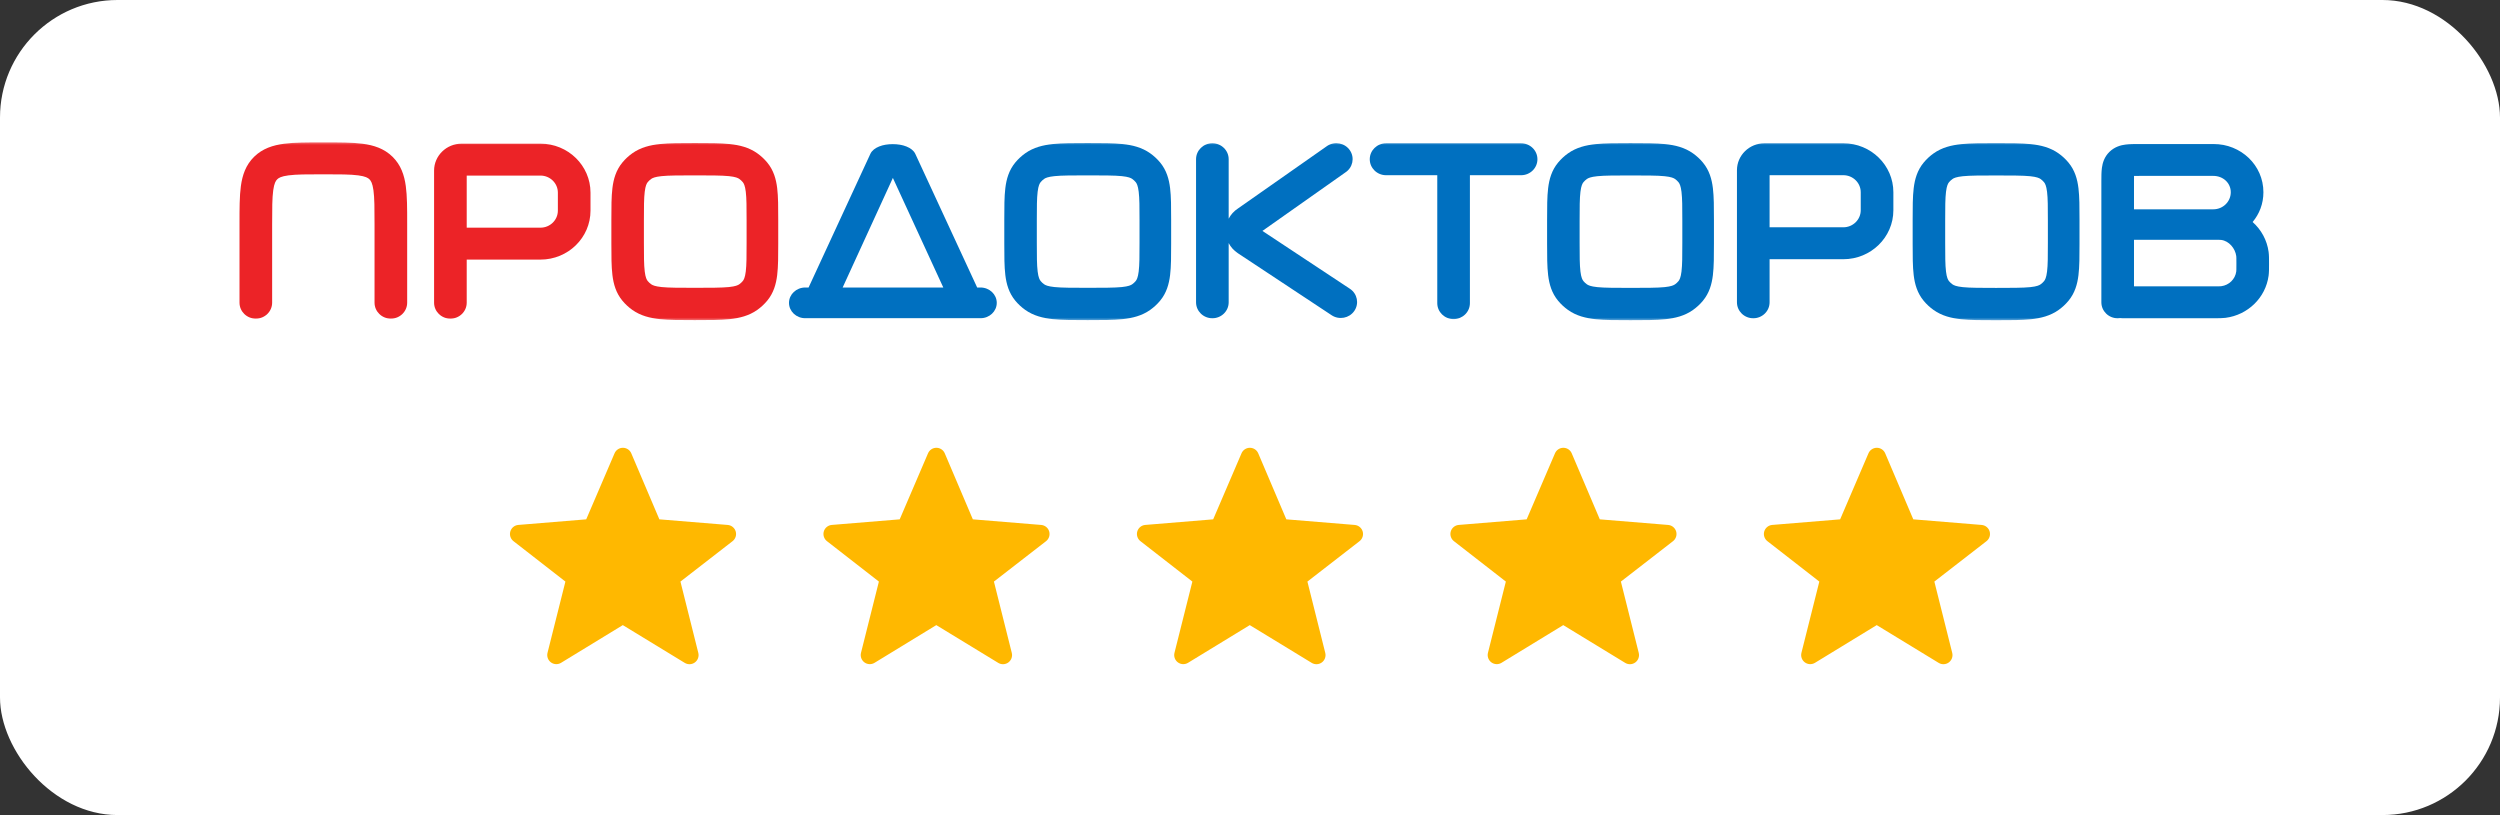 <?xml version="1.0" encoding="UTF-8"?> <svg xmlns="http://www.w3.org/2000/svg" width="319" height="104" viewBox="0 0 319 104" fill="none"><rect x="0" y="0" width="319" height="104" fill="#333333" stroke="none"/> <rect width="319" height="104" rx="15" fill="white"></rect> <mask id="mask0_56_2" style="mask-type:luminance" maskUnits="userSpaceOnUse" x="30" y="18" width="260" height="23"> <path d="M290 18H30V41H290V18Z" fill="white"></path> </mask> <g mask="url(#mask0_56_2)"> <path fill-rule="evenodd" clip-rule="evenodd" d="M41.12 18.168C41.166 18.168 41.212 18.168 41.258 18.168C41.304 18.168 41.35 18.168 41.396 18.168C43.309 18.168 44.95 18.168 46.262 18.341C47.666 18.525 49.002 18.94 50.084 19.999C51.166 21.057 51.59 22.363 51.779 23.737C51.956 25.02 51.956 26.625 51.955 28.496V38.622C51.955 39.747 51.023 40.659 49.873 40.659C48.723 40.659 47.791 39.747 47.791 38.622V28.631C47.791 26.587 47.787 25.259 47.652 24.279C47.525 23.358 47.319 23.054 47.139 22.878C46.96 22.703 46.649 22.501 45.707 22.377C44.705 22.245 43.347 22.241 41.258 22.241C39.169 22.241 37.811 22.245 36.809 22.377C35.867 22.501 35.556 22.703 35.377 22.878C35.197 23.054 34.99 23.358 34.864 24.279C34.729 25.259 34.725 26.587 34.725 28.631V38.622C34.725 39.747 33.792 40.659 32.643 40.659C31.493 40.659 30.561 39.747 30.561 38.622V28.631C30.561 28.586 30.561 28.541 30.561 28.496C30.561 26.625 30.56 25.02 30.737 23.737C30.926 22.363 31.35 21.057 32.432 19.999C33.514 18.94 34.85 18.525 36.254 18.341C37.566 18.168 39.207 18.168 41.12 18.168Z" fill="#EC2327"></path> <path fill-rule="evenodd" clip-rule="evenodd" d="M55.389 21.771C55.389 19.871 56.964 18.331 58.907 18.331H68.958C72.487 18.331 75.348 21.129 75.348 24.58V26.876C75.348 30.327 72.487 33.125 68.958 33.125H59.553V38.624C59.553 39.748 58.621 40.66 57.471 40.66C56.321 40.66 55.389 39.748 55.389 38.624V21.771ZM59.553 29.052H68.958C70.188 29.052 71.184 28.078 71.184 26.876V24.58C71.184 23.378 70.188 22.403 68.958 22.403H59.553V29.052Z" fill="#EC2327"></path> <path fill-rule="evenodd" clip-rule="evenodd" d="M221.635 21.722C221.635 19.822 223.21 18.281 225.153 18.281H235.204C238.733 18.281 241.594 21.079 241.594 24.531V26.826C241.594 30.278 238.733 33.076 235.204 33.076H225.799V38.575C225.799 39.699 224.867 40.611 223.717 40.611C222.567 40.611 221.635 39.699 221.635 38.575V21.722ZM225.799 29.003H235.204C236.433 29.003 237.43 28.029 237.43 26.826V24.531C237.43 23.328 236.433 22.354 235.204 22.354H225.799V29.003Z" fill="#0070C0"></path> <path fill-rule="evenodd" clip-rule="evenodd" d="M273.088 18.371L272.99 18.371C272.4 18.371 271.768 18.371 271.235 18.441C270.613 18.523 269.826 18.732 269.164 19.379C268.503 20.026 268.289 20.796 268.205 21.404C268.134 21.925 268.134 22.543 268.134 23.121V23.216V28.73C268.134 28.735 268.134 28.739 268.134 28.744C268.134 28.748 268.134 28.752 268.134 28.756V38.575C268.134 39.699 269.066 40.611 270.216 40.611C270.323 40.611 270.429 40.603 270.532 40.588C270.635 40.603 270.74 40.611 270.848 40.611H282.421H282.54C283.089 40.611 283.554 40.612 283.973 40.557C286.841 40.188 289.097 37.982 289.474 35.177C289.53 34.767 289.529 34.312 289.529 33.776V33.659V33.543C289.529 33.007 289.53 32.552 289.474 32.142C289.271 30.633 288.525 29.298 287.433 28.329C288.295 27.306 288.811 25.996 288.811 24.531C288.811 21.079 285.95 18.371 282.421 18.371H273.088ZM272.298 30.597V36.538H282.421C283.155 36.538 283.319 36.534 283.43 36.52C284.428 36.391 285.214 35.623 285.346 34.646C285.36 34.538 285.365 34.376 285.365 33.659C285.365 32.942 285.36 32.781 285.346 32.673C285.214 31.696 284.428 30.745 283.43 30.616C283.319 30.602 283.155 30.597 282.421 30.597H272.298ZM282.421 26.708H272.298V23.216C272.298 22.905 272.298 22.66 272.302 22.448C272.519 22.444 272.771 22.444 273.088 22.444H282.421C283.65 22.444 284.647 23.329 284.647 24.531C284.647 25.733 283.65 26.708 282.421 26.708Z" fill="#0070C0"></path> <path fill-rule="evenodd" clip-rule="evenodd" d="M138.671 18.258C138.712 18.258 138.752 18.258 138.792 18.258C138.833 18.258 138.874 18.258 138.914 18.258C140.607 18.258 142.06 18.258 143.238 18.381C144.489 18.512 145.701 18.803 146.771 19.564C147.244 19.901 147.667 20.293 148.03 20.731C148.85 21.724 149.164 22.848 149.305 24.008C149.438 25.101 149.438 26.448 149.438 28.018V31.085C149.438 32.654 149.438 34.002 149.305 35.095C149.164 36.255 148.85 37.38 148.03 38.372C147.667 38.81 147.244 39.202 146.771 39.539C145.701 40.3 144.489 40.591 143.238 40.722C142.06 40.845 140.607 40.845 138.914 40.845H138.671C136.979 40.845 135.526 40.845 134.348 40.722C133.097 40.591 131.884 40.3 130.814 39.539C130.342 39.202 129.919 38.81 129.556 38.372C128.735 37.38 128.421 36.255 128.28 35.095C128.148 34.002 128.148 32.654 128.148 31.084V28.131C128.148 28.093 128.148 28.056 128.148 28.018C128.148 26.448 128.148 25.101 128.28 24.008C128.421 22.848 128.735 21.724 129.556 20.731C129.919 20.293 130.342 19.901 130.814 19.564C131.884 18.803 133.097 18.512 134.348 18.381C135.526 18.258 136.979 18.258 138.671 18.258ZM134.554 22.475C133.699 22.564 133.395 22.713 133.227 22.833C133.063 22.95 132.915 23.087 132.789 23.239C132.661 23.395 132.5 23.677 132.403 24.47C132.302 25.304 132.298 26.417 132.298 28.131V30.972C132.298 32.686 132.302 33.799 132.403 34.633C132.5 35.426 132.661 35.708 132.789 35.864C132.915 36.017 133.063 36.153 133.227 36.27C133.395 36.39 133.699 36.539 134.554 36.628C135.453 36.722 136.945 36.725 138.792 36.725C140.641 36.725 142.248 36.722 143.147 36.628C144.002 36.539 144.307 36.39 144.474 36.27C144.639 36.153 144.786 36.017 144.913 35.864C145.041 35.708 145.202 35.426 145.298 34.633C145.4 33.799 145.403 32.686 145.403 30.972V28.131C145.403 26.417 145.4 25.304 145.298 24.47C145.202 23.677 145.041 23.395 144.913 23.239C144.786 23.087 144.639 22.95 144.474 22.833C144.307 22.713 144.002 22.564 143.147 22.475C142.248 22.381 140.641 22.378 138.792 22.378C136.945 22.378 135.453 22.381 134.554 22.475Z" fill="#0070C0"></path> <path fill-rule="evenodd" clip-rule="evenodd" d="M88.535 18.258C88.575 18.258 88.616 18.258 88.656 18.258C88.697 18.258 88.737 18.258 88.778 18.258C90.47 18.258 91.924 18.258 93.102 18.381C94.353 18.512 95.565 18.803 96.635 19.564C97.107 19.901 97.53 20.293 97.893 20.731C98.714 21.724 99.028 22.848 99.169 24.008C99.302 25.101 99.302 26.448 99.302 28.018V31.085C99.302 32.654 99.302 34.002 99.169 35.095C99.028 36.255 98.714 37.38 97.893 38.372C97.53 38.81 97.107 39.202 96.635 39.539C95.565 40.3 94.353 40.591 93.102 40.722C91.924 40.845 90.47 40.845 88.778 40.845H88.535C86.842 40.845 85.389 40.845 84.211 40.722C82.96 40.591 81.748 40.3 80.678 39.539C80.205 39.202 79.782 38.81 79.42 38.372C78.599 37.38 78.285 36.255 78.144 35.095C78.011 34.002 78.011 32.654 78.011 31.084V28.131C78.011 28.093 78.011 28.056 78.011 28.018C78.011 26.448 78.011 25.101 78.144 24.008C78.285 22.848 78.599 21.724 79.42 20.731C79.782 20.293 80.205 19.901 80.678 19.564C81.748 18.803 82.96 18.512 84.211 18.381C85.389 18.258 86.842 18.258 88.535 18.258ZM84.418 22.475C83.563 22.564 83.259 22.713 83.091 22.833C82.926 22.95 82.779 23.087 82.653 23.239C82.524 23.395 82.363 23.677 82.267 24.47C82.165 25.304 82.162 26.417 82.162 28.131V30.972C82.162 32.686 82.165 33.799 82.267 34.633C82.363 35.426 82.524 35.708 82.653 35.864C82.779 36.017 82.926 36.153 83.091 36.27C83.259 36.39 83.563 36.539 84.418 36.628C85.317 36.722 86.808 36.725 88.656 36.725C90.504 36.725 92.111 36.722 93.011 36.628C93.866 36.539 94.17 36.39 94.338 36.27C94.502 36.153 94.65 36.017 94.776 35.864C94.905 35.708 95.066 35.426 95.162 34.633C95.263 33.799 95.266 32.686 95.266 30.972V28.131C95.266 26.417 95.263 25.304 95.162 24.47C95.066 23.677 94.905 23.395 94.776 23.239C94.65 23.087 94.502 22.95 94.338 22.833C94.17 22.713 93.866 22.564 93.011 22.475C92.111 22.381 90.504 22.378 88.656 22.378C86.808 22.378 85.317 22.381 84.418 22.475Z" fill="#EC2327"></path> <path fill-rule="evenodd" clip-rule="evenodd" d="M207.932 18.267C207.973 18.267 208.013 18.267 208.053 18.267C208.094 18.267 208.134 18.267 208.174 18.267C209.867 18.267 211.321 18.267 212.499 18.39C213.75 18.521 214.962 18.812 216.032 19.573C216.505 19.91 216.928 20.302 217.29 20.74C218.111 21.732 218.425 22.857 218.566 24.017C218.699 25.11 218.699 26.457 218.699 28.027V31.093C218.699 32.663 218.699 34.011 218.566 35.104C218.425 36.264 218.111 37.388 217.29 38.381C216.928 38.819 216.505 39.211 216.032 39.547C214.962 40.309 213.75 40.6 212.499 40.731C211.321 40.854 209.867 40.854 208.174 40.854H207.932C206.24 40.854 204.786 40.854 203.608 40.731C202.357 40.6 201.145 40.309 200.075 39.547C199.603 39.211 199.18 38.819 198.817 38.381C197.996 37.388 197.682 36.264 197.541 35.104C197.409 34.011 197.409 32.663 197.409 31.093V28.14C197.409 28.102 197.409 28.065 197.409 28.027C197.409 26.457 197.409 25.11 197.541 24.017C197.682 22.857 197.996 21.732 198.817 20.74C199.18 20.302 199.603 19.91 200.075 19.573C201.145 18.812 202.357 18.521 203.608 18.39C204.786 18.267 206.24 18.267 207.932 18.267ZM203.815 22.484C202.96 22.573 202.656 22.722 202.488 22.841C202.324 22.959 202.176 23.095 202.05 23.248C201.921 23.404 201.761 23.686 201.664 24.479C201.563 25.313 201.559 26.426 201.559 28.14V30.981C201.559 32.695 201.563 33.808 201.664 34.642C201.761 35.435 201.921 35.717 202.05 35.873C202.176 36.025 202.324 36.162 202.488 36.279C202.656 36.398 202.96 36.548 203.815 36.637C204.714 36.731 206.205 36.734 208.053 36.734C209.902 36.734 211.508 36.731 212.408 36.637C213.263 36.548 213.567 36.398 213.735 36.279C213.9 36.162 214.047 36.025 214.173 35.873C214.302 35.717 214.463 35.435 214.559 34.642C214.661 33.808 214.664 32.695 214.664 30.981V28.14C214.664 26.426 214.661 25.313 214.559 24.479C214.463 23.686 214.302 23.404 214.173 23.248C214.047 23.095 213.9 22.959 213.735 22.841C213.567 22.722 213.263 22.573 212.408 22.484C211.508 22.39 209.902 22.387 208.053 22.387C206.205 22.387 204.714 22.39 203.815 22.484Z" fill="#0070C0"></path> <path fill-rule="evenodd" clip-rule="evenodd" d="M254.578 18.27C254.619 18.27 254.659 18.27 254.7 18.27C254.74 18.27 254.78 18.27 254.821 18.27C256.513 18.27 257.967 18.27 259.145 18.393C260.396 18.524 261.608 18.815 262.678 19.576C263.151 19.912 263.573 20.305 263.936 20.743C264.757 21.735 265.071 22.86 265.212 24.02C265.345 25.113 265.345 26.46 265.345 28.03V31.096C265.345 32.666 265.345 34.014 265.212 35.107C265.071 36.267 264.757 37.391 263.936 38.383C263.573 38.822 263.151 39.214 262.678 39.55C261.608 40.312 260.396 40.603 259.145 40.734C257.967 40.857 256.513 40.857 254.821 40.857H254.579C252.886 40.857 251.432 40.857 250.254 40.734C249.003 40.603 247.791 40.312 246.721 39.55C246.248 39.214 245.826 38.822 245.463 38.383C244.642 37.391 244.328 36.267 244.187 35.107C244.055 34.014 244.055 32.666 244.055 31.096V28.143C244.055 28.105 244.055 28.067 244.055 28.03C244.055 26.46 244.055 25.113 244.187 24.02C244.328 22.86 244.642 21.735 245.463 20.743C245.826 20.305 246.248 19.912 246.721 19.576C247.791 18.815 249.003 18.524 250.254 18.393C251.432 18.27 252.886 18.27 254.578 18.27ZM250.461 22.486C249.607 22.576 249.302 22.725 249.134 22.844C248.97 22.962 248.822 23.098 248.696 23.251C248.567 23.406 248.407 23.689 248.31 24.481C248.209 25.316 248.205 26.429 248.205 28.143V30.984C248.205 32.698 248.209 33.811 248.31 34.645C248.407 35.438 248.567 35.72 248.696 35.876C248.822 36.028 248.97 36.165 249.134 36.282C249.302 36.401 249.607 36.551 250.461 36.64C251.361 36.734 252.851 36.737 254.7 36.737C256.548 36.737 258.154 36.734 259.054 36.64C259.909 36.551 260.213 36.401 260.381 36.282C260.546 36.165 260.693 36.028 260.819 35.876C260.948 35.72 261.109 35.438 261.205 34.645C261.307 33.811 261.309 32.698 261.309 30.984V28.143C261.309 26.429 261.307 25.316 261.205 24.481C261.109 23.689 260.948 23.406 260.819 23.251C260.693 23.098 260.546 22.962 260.381 22.844C260.213 22.725 259.909 22.576 259.054 22.486C258.154 22.392 256.548 22.389 254.7 22.389C252.851 22.389 251.361 22.392 250.461 22.486Z" fill="#0070C0"></path> <path fill-rule="evenodd" clip-rule="evenodd" d="M120.364 36.685L113.931 22.703L107.523 36.685H120.364ZM124.686 36.685L116.784 19.614C115.983 17.983 111.861 17.969 111.069 19.612L103.176 36.685H102.758C101.608 36.685 100.676 37.563 100.676 38.645C100.676 39.728 101.608 40.605 102.758 40.605H125.105C126.255 40.605 127.187 39.728 127.187 38.645C127.187 37.563 126.255 36.685 125.105 36.685H124.686Z" fill="#0070C0"></path> <path fill-rule="evenodd" clip-rule="evenodd" d="M171.661 22.008L161.085 29.465L172.25 36.85C173.202 37.48 173.452 38.746 172.808 39.678C172.164 40.61 170.87 40.854 169.917 40.224L157.951 32.309C157.428 31.963 157.037 31.514 156.779 31.013V38.574C156.779 39.699 155.847 40.61 154.697 40.61C153.547 40.61 152.616 39.699 152.616 38.574V20.317C152.616 19.192 153.547 18.281 154.697 18.281C155.847 18.281 156.779 19.192 156.779 20.317V27.906C157.042 27.395 157.444 26.937 157.983 26.589L169.364 18.61C170.324 17.99 171.616 18.248 172.25 19.186C172.883 20.125 172.619 21.388 171.661 22.008Z" fill="#0070C0"></path> <path fill-rule="evenodd" clip-rule="evenodd" d="M174.781 20.32C174.781 19.196 175.713 18.284 176.863 18.284H194.094C195.243 18.284 196.176 19.196 196.176 20.32C196.176 21.445 195.243 22.357 194.094 22.357H176.863C175.713 22.357 174.781 21.445 174.781 20.32Z" fill="#0070C0"></path> <path fill-rule="evenodd" clip-rule="evenodd" d="M185.479 18.388C186.628 18.388 187.56 19.3 187.56 20.425V38.682C187.56 39.806 186.628 40.718 185.479 40.718C184.328 40.718 183.396 39.806 183.396 38.682V20.425C183.396 19.3 184.328 18.388 185.479 18.388Z" fill="#0070C0"></path> </g> <g clip-path="url(#clip0_56_2)"> <path fill-rule="evenodd" clip-rule="evenodd" d="M79.469 79.765L71.59 84.577C71.394 84.696 71.166 84.754 70.937 84.744C70.707 84.734 70.486 84.656 70.301 84.52C70.116 84.383 69.975 84.195 69.897 83.979C69.819 83.763 69.807 83.528 69.862 83.305L72.146 74.209L65.522 69.054C65.337 68.911 65.2 68.716 65.128 68.493C65.056 68.271 65.053 68.032 65.12 67.808C65.186 67.584 65.318 67.385 65.5 67.237C65.681 67.09 65.903 67 66.136 66.981L74.802 66.268L78.417 57.841C78.507 57.632 78.656 57.454 78.846 57.329C79.035 57.204 79.258 57.137 79.485 57.138C79.712 57.138 79.935 57.205 80.124 57.33C80.314 57.456 80.462 57.634 80.551 57.843L84.135 66.268L92.859 66.983C93.092 67.003 93.313 67.092 93.494 67.239C93.675 67.386 93.808 67.585 93.874 67.808C93.941 68.032 93.939 68.271 93.867 68.493C93.796 68.715 93.66 68.911 93.475 69.054L86.825 74.209L89.104 83.31C89.16 83.534 89.148 83.768 89.07 83.985C88.993 84.201 88.852 84.39 88.667 84.527C88.482 84.663 88.26 84.742 88.03 84.752C87.8 84.762 87.573 84.704 87.376 84.584L79.469 79.763V79.765Z" fill="#FFB800"></path> </g> <g clip-path="url(#clip1_56_2)"> <path fill-rule="evenodd" clip-rule="evenodd" d="M119.469 79.765L111.59 84.577C111.394 84.696 111.166 84.754 110.937 84.744C110.707 84.734 110.486 84.656 110.301 84.52C110.116 84.383 109.975 84.195 109.897 83.979C109.819 83.763 109.807 83.528 109.862 83.305L112.146 74.209L105.522 69.054C105.337 68.911 105.2 68.716 105.128 68.493C105.056 68.271 105.053 68.032 105.119 67.808C105.186 67.584 105.318 67.385 105.5 67.237C105.681 67.09 105.903 67 106.136 66.981L114.802 66.268L118.417 57.841C118.507 57.632 118.656 57.454 118.845 57.329C119.035 57.204 119.258 57.137 119.485 57.138C119.712 57.138 119.935 57.205 120.124 57.33C120.314 57.456 120.462 57.634 120.551 57.843L124.135 66.268L132.859 66.983C133.092 67.003 133.313 67.092 133.494 67.239C133.675 67.386 133.808 67.585 133.875 67.808C133.941 68.032 133.939 68.271 133.867 68.493C133.796 68.715 133.66 68.911 133.476 69.054L126.825 74.209L129.104 83.31C129.16 83.534 129.148 83.768 129.07 83.985C128.993 84.201 128.852 84.39 128.667 84.527C128.482 84.663 128.26 84.742 128.03 84.752C127.8 84.762 127.572 84.704 127.376 84.584L119.469 79.763V79.765Z" fill="#FFB800"></path> </g> <g clip-path="url(#clip2_56_2)"> <path fill-rule="evenodd" clip-rule="evenodd" d="M159.469 79.765L151.59 84.577C151.394 84.696 151.166 84.754 150.937 84.744C150.707 84.734 150.486 84.656 150.301 84.52C150.116 84.383 149.975 84.195 149.897 83.979C149.819 83.763 149.807 83.528 149.862 83.305L152.146 74.209L145.522 69.054C145.337 68.911 145.2 68.716 145.128 68.493C145.056 68.271 145.053 68.032 145.119 67.808C145.186 67.584 145.318 67.385 145.5 67.237C145.681 67.09 145.903 67 146.136 66.981L154.802 66.268L158.417 57.841C158.507 57.632 158.656 57.454 158.845 57.329C159.035 57.204 159.258 57.137 159.485 57.138C159.712 57.138 159.935 57.205 160.124 57.33C160.314 57.456 160.462 57.634 160.551 57.843L164.135 66.268L172.859 66.983C173.092 67.003 173.313 67.092 173.494 67.239C173.675 67.386 173.808 67.585 173.875 67.808C173.941 68.032 173.939 68.271 173.867 68.493C173.796 68.715 173.66 68.911 173.476 69.054L166.825 74.209L169.104 83.31C169.16 83.534 169.148 83.768 169.07 83.985C168.993 84.201 168.852 84.39 168.667 84.527C168.482 84.663 168.26 84.742 168.03 84.752C167.8 84.762 167.572 84.704 167.376 84.584L159.469 79.763V79.765Z" fill="#FFB800"></path> </g> <g clip-path="url(#clip3_56_2)"> <path fill-rule="evenodd" clip-rule="evenodd" d="M199.469 79.765L191.59 84.577C191.394 84.696 191.166 84.754 190.937 84.744C190.707 84.734 190.486 84.656 190.301 84.52C190.116 84.383 189.975 84.195 189.897 83.979C189.819 83.763 189.807 83.528 189.862 83.305L192.146 74.209L185.522 69.054C185.337 68.911 185.2 68.716 185.128 68.493C185.056 68.271 185.053 68.032 185.119 67.808C185.186 67.584 185.318 67.385 185.5 67.237C185.681 67.09 185.903 67 186.136 66.981L194.802 66.268L198.417 57.841C198.507 57.632 198.656 57.454 198.845 57.329C199.035 57.204 199.258 57.137 199.485 57.138C199.712 57.138 199.935 57.205 200.124 57.33C200.314 57.456 200.462 57.634 200.551 57.843L204.135 66.268L212.859 66.983C213.092 67.003 213.313 67.092 213.494 67.239C213.675 67.386 213.808 67.585 213.875 67.808C213.941 68.032 213.939 68.271 213.867 68.493C213.796 68.715 213.66 68.911 213.476 69.054L206.825 74.209L209.104 83.31C209.16 83.534 209.148 83.768 209.07 83.985C208.993 84.201 208.852 84.39 208.667 84.527C208.482 84.663 208.26 84.742 208.03 84.752C207.8 84.762 207.572 84.704 207.376 84.584L199.469 79.763V79.765Z" fill="#FFB800"></path> </g> <g clip-path="url(#clip4_56_2)"> <path fill-rule="evenodd" clip-rule="evenodd" d="M239.469 79.765L231.59 84.577C231.394 84.696 231.166 84.754 230.937 84.744C230.707 84.734 230.486 84.656 230.301 84.52C230.116 84.383 229.975 84.195 229.897 83.979C229.819 83.763 229.807 83.528 229.862 83.305L232.146 74.209L225.522 69.054C225.337 68.911 225.2 68.716 225.128 68.493C225.056 68.271 225.053 68.032 225.119 67.808C225.186 67.584 225.318 67.385 225.5 67.237C225.681 67.09 225.903 67 226.136 66.981L234.802 66.268L238.417 57.841C238.507 57.632 238.656 57.454 238.845 57.329C239.035 57.204 239.258 57.137 239.485 57.138C239.712 57.138 239.935 57.205 240.124 57.33C240.314 57.456 240.462 57.634 240.551 57.843L244.135 66.268L252.859 66.983C253.092 67.003 253.313 67.092 253.494 67.239C253.675 67.386 253.808 67.585 253.875 67.808C253.941 68.032 253.939 68.271 253.867 68.493C253.796 68.715 253.66 68.911 253.476 69.054L246.825 74.209L249.104 83.31C249.16 83.534 249.148 83.768 249.07 83.985C248.993 84.201 248.852 84.39 248.667 84.527C248.482 84.663 248.26 84.742 248.03 84.752C247.8 84.762 247.572 84.704 247.376 84.584L239.469 79.763V79.765Z" fill="#FFB800"></path> </g> <defs> <clipPath id="clip0_56_2"> <rect width="29" height="29" fill="white" transform="translate(65 57)"></rect> </clipPath> <clipPath id="clip1_56_2"> <rect width="29" height="29" fill="white" transform="translate(105 57)"></rect> </clipPath> <clipPath id="clip2_56_2"> <rect width="29" height="29" fill="white" transform="translate(145 57)"></rect> </clipPath> <clipPath id="clip3_56_2"> <rect width="29" height="29" fill="white" transform="translate(185 57)"></rect> </clipPath> <clipPath id="clip4_56_2"> <rect width="29" height="29" fill="white" transform="translate(225 57)"></rect> </clipPath> </defs> </svg> 